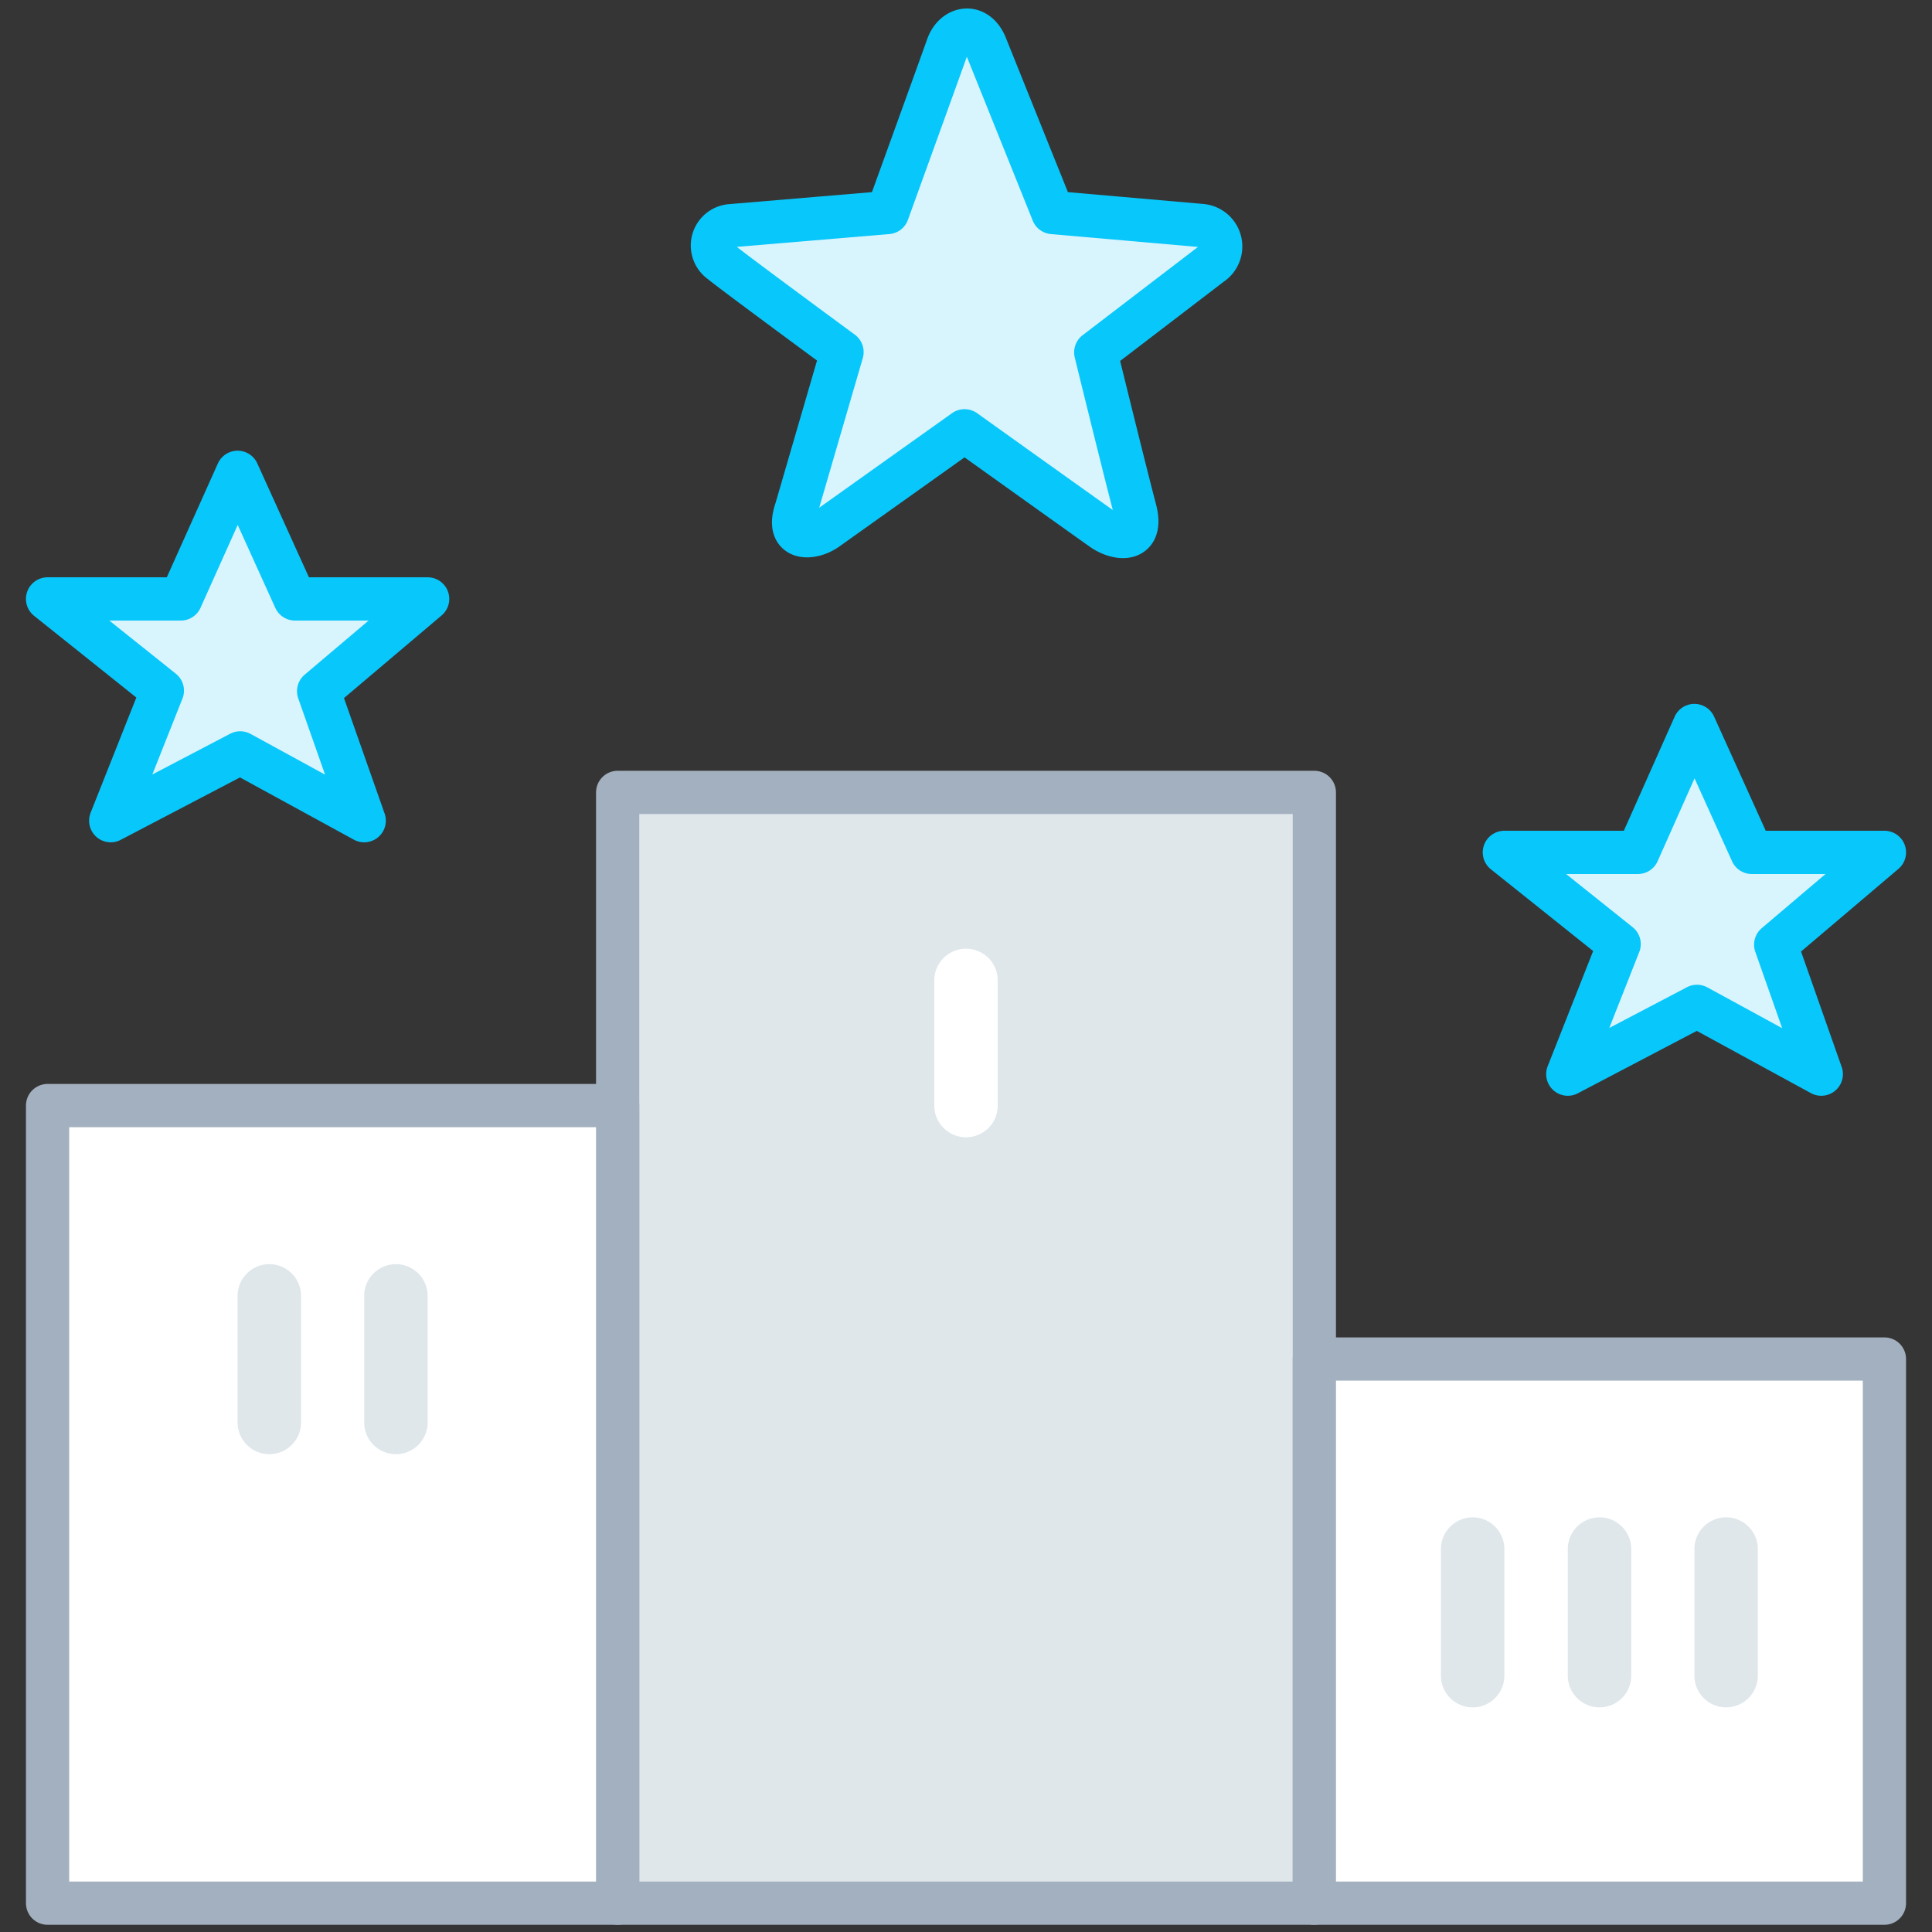 <svg xmlns="http://www.w3.org/2000/svg" width="67" height="67" viewBox="0 0 67 67">
    <rect x="0" y="0" width="67" height="67" fill="#333333" stroke="none"/>
    <g fill="none" fill-rule="nonzero">
        <path fill="#FFF" d="M0 0h67v67H0z" opacity=".01"/>
        <path fill="#DFE7EB" stroke="#A3B0BF" stroke-linecap="round" stroke-linejoin="round" stroke-width="1.5" d="M21.42 27.48h24.16V66H21.42z"/>
        <path fill="#FFF" stroke="#A3B0BF" stroke-linecap="round" stroke-linejoin="round" stroke-width="1.5" d="M1.65 38.34h19.77V66H1.65zM45.58 47.13h19.77V66H45.58z"/>
        <path fill="#D8F4FD" stroke="#08C7FB" stroke-linecap="round" stroke-linejoin="round" stroke-width="1.5" d="M34.19 1.6l2.32 5.77 5.15.45A.73.73 0 0 1 42 9.16l-4 3.06s1.05 4.28 1.36 5.44c.31 1.16-.59 1.07-1.13.69-.54-.38-4.78-3.41-4.78-3.41l-4.79 3.41c-.5.35-1.43.42-1.05-.68l1.59-5.46S25.38 9.4 25 9.08a.69.69 0 0 1 .31-1.25l5.47-.46s1.84-5.08 2.08-5.76c.24-.68 1.01-.82 1.33-.01zM8.24 16.38l1.99 4.39h4.6l-3.78 3.2 1.58 4.49-4.3-2.35-4.49 2.35 1.79-4.51-3.98-3.18h4.62zM58.76 25.16l1.99 4.4h4.6l-3.77 3.2 1.58 4.49-4.31-2.35-4.48 2.35 1.78-4.51-3.98-3.18h4.63z"/>
        <path fill="#FFF" d="M33.5 39.44a1.1 1.1 0 0 1-1.1-1.1V34a1.1 1.1 0 0 1 2.2 0v4.39a1.1 1.1 0 0 1-1.1 1.05z"/>
        <path fill="#DFE7EB" d="M9.34 50.43a1.1 1.1 0 0 1-1.1-1.1v-4.39a1.1 1.1 0 0 1 2.2 0v4.39a1.1 1.1 0 0 1-1.1 1.1zM13.73 50.43a1.1 1.1 0 0 1-1.1-1.1v-4.39a1.1 1.1 0 0 1 2.2 0v4.39a1.1 1.1 0 0 1-1.1 1.1zM51.07 59.21a1.1 1.1 0 0 1-1.1-1.1v-4.39a1.1 1.1 0 0 1 2.2 0v4.39a1.1 1.1 0 0 1-1.1 1.1zM55.47 59.21a1.1 1.1 0 0 1-1.1-1.1v-4.39a1.1 1.1 0 0 1 2.2 0v4.39a1.1 1.1 0 0 1-1.1 1.1zM59.86 59.21a1.1 1.1 0 0 1-1.1-1.1v-4.39a1.1 1.1 0 0 1 2.2 0v4.39a1.1 1.1 0 0 1-1.1 1.1z"/>
    </g>
</svg>
